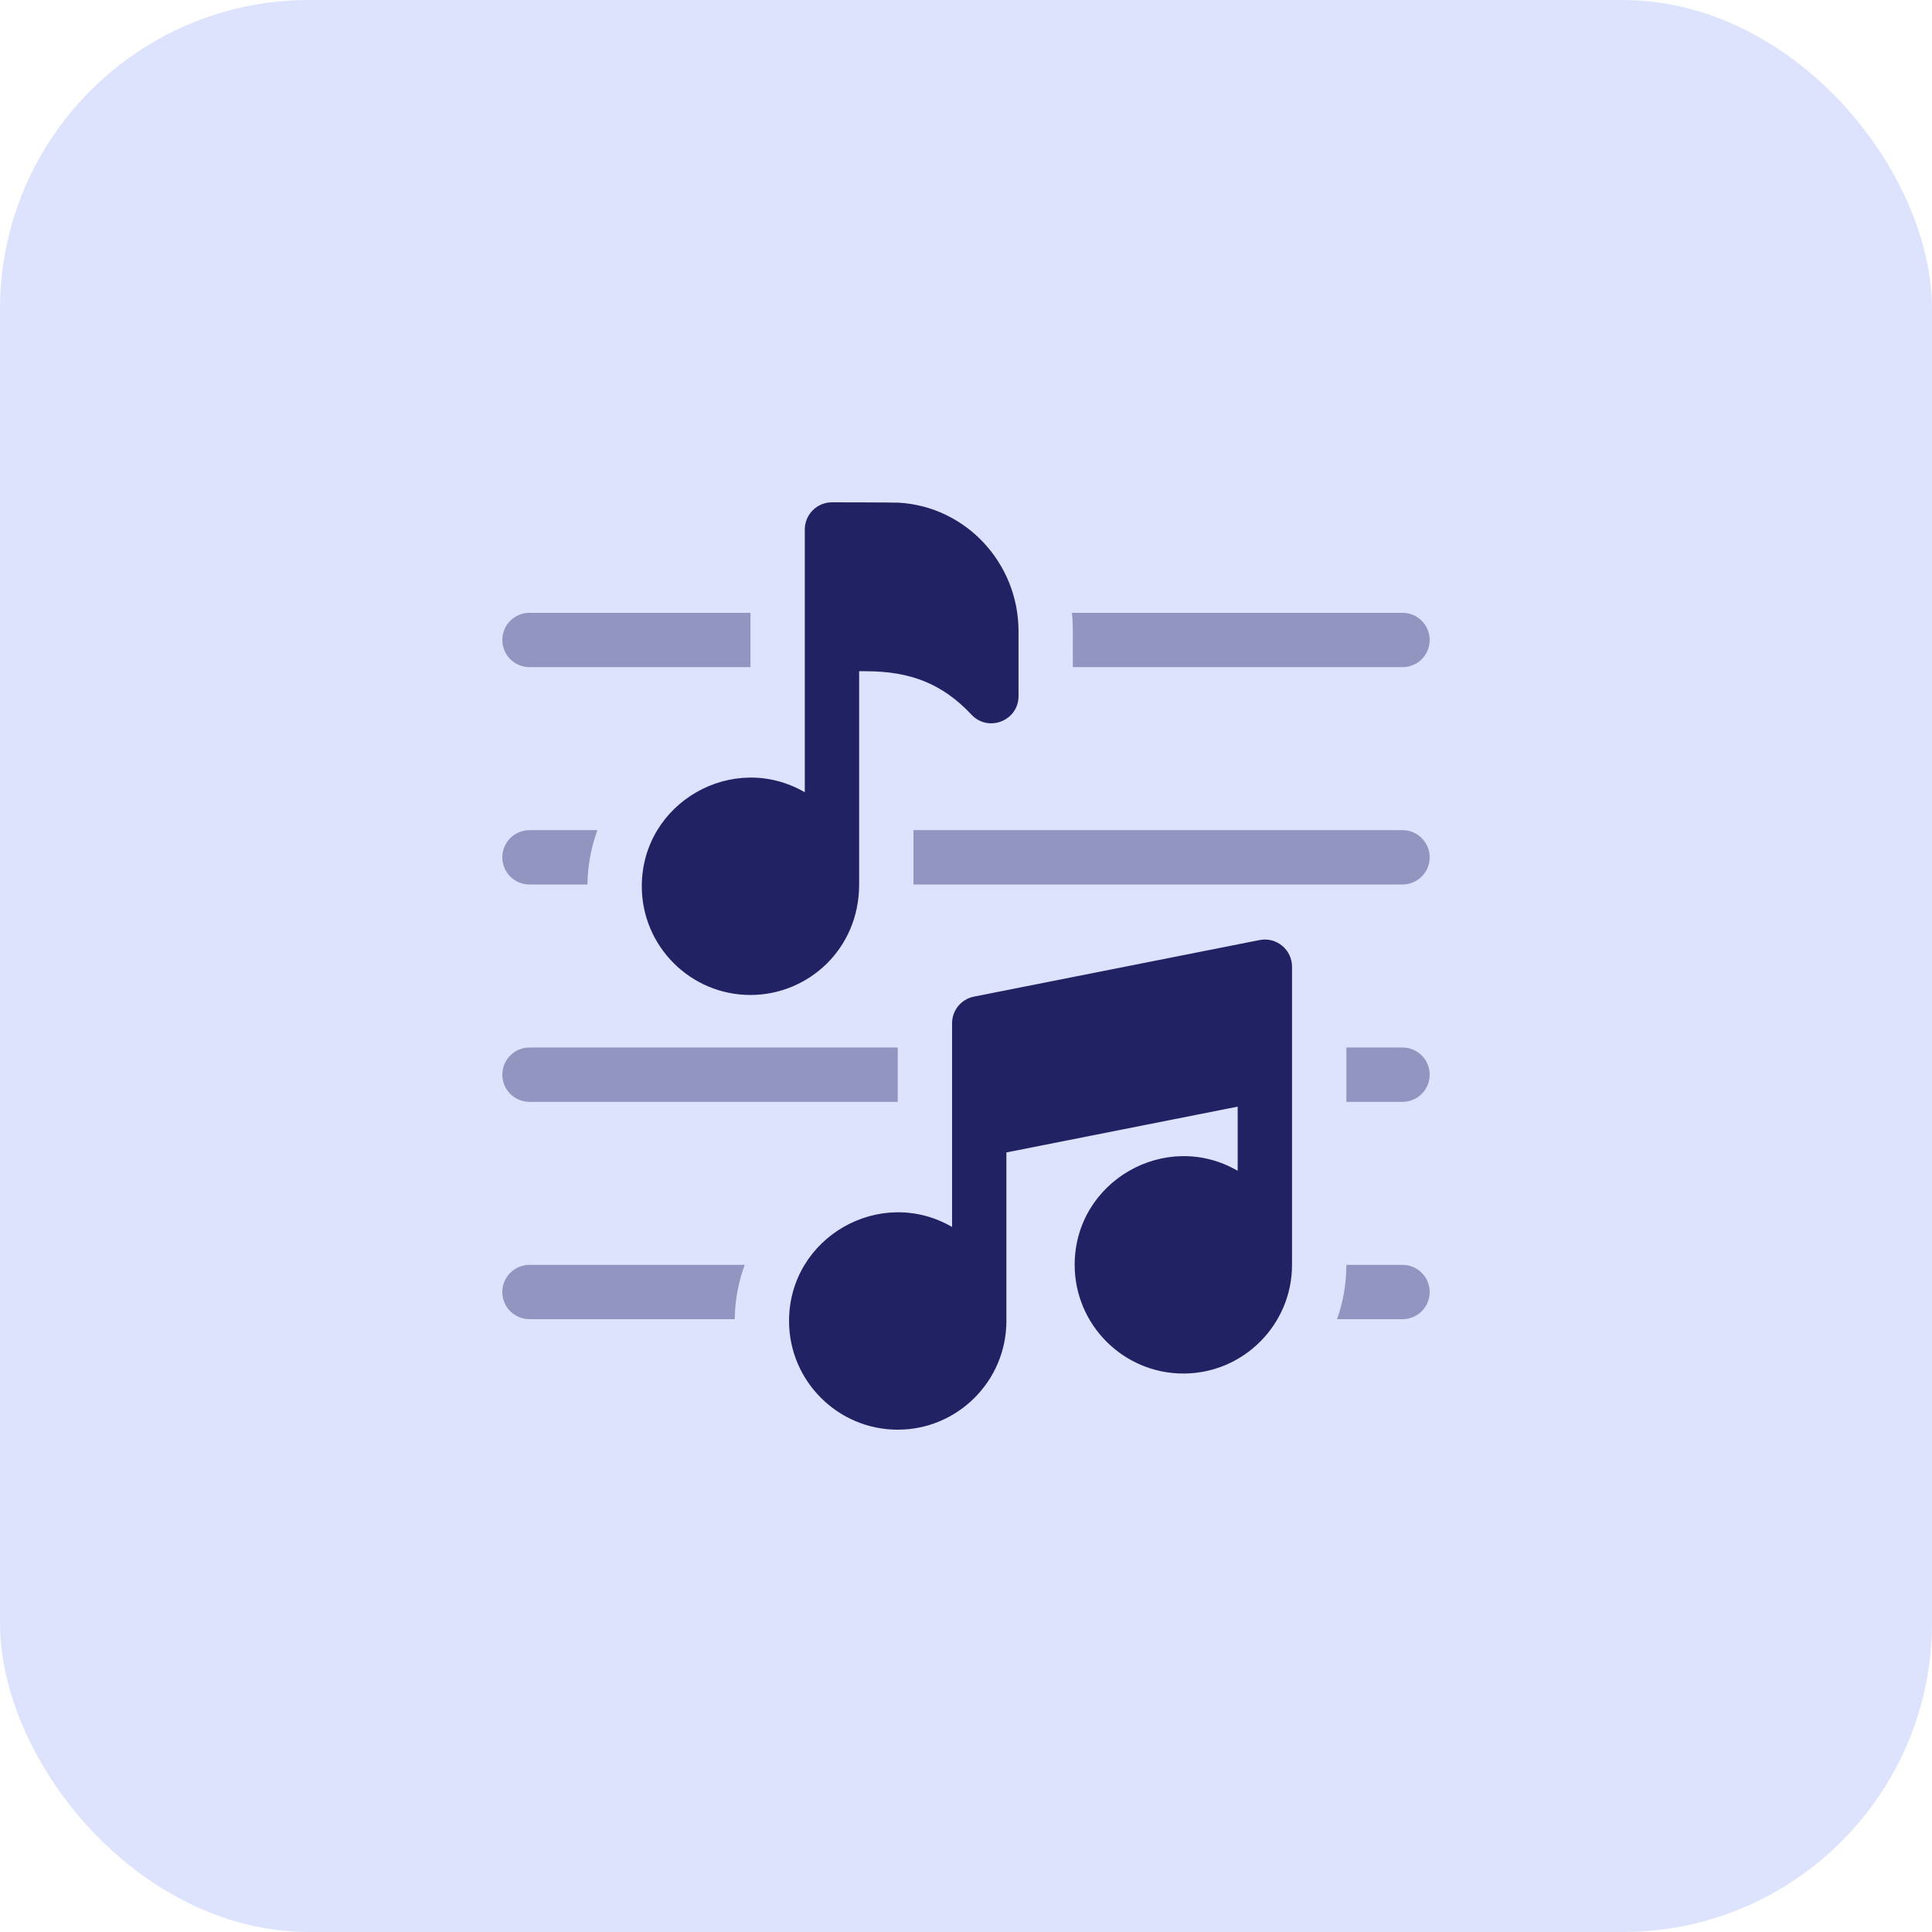 <svg width="100" height="100" viewBox="0 0 100 100" fill="none" xmlns="http://www.w3.org/2000/svg">
<rect width="100" height="100" rx="16" fill="#DDE3FC"/>
<g clip-path="url(#clip0_303_1517)">
<path opacity="0.4" d="M27.406 45.781H30.407C30.418 44.794 30.599 43.847 30.923 42.969H27.406C26.63 42.969 26 43.598 26 44.375C26 45.152 26.63 45.781 27.406 45.781Z" fill="#212264"/>
<path opacity="0.4" d="M72.594 42.969H47.281V45.781H72.594C73.37 45.781 74 45.152 74 44.375C74 43.598 73.37 42.969 72.594 42.969Z" fill="#212264"/>
<path opacity="0.4" d="M55.531 34.531H72.594C73.37 34.531 74 33.902 74 33.125C74 32.348 73.37 31.719 72.594 31.719H55.483C55.56 32.484 55.52 32.876 55.531 34.531Z" fill="#212264"/>
<path opacity="0.4" d="M27.406 34.531H38.844V31.719H27.406C26.63 31.719 26 32.348 26 33.125C26 33.902 26.63 34.531 27.406 34.531Z" fill="#212264"/>
<path d="M33.219 45.875C33.219 48.977 35.742 51.5 38.844 51.5C41.805 51.5 44.469 49.149 44.469 45.781V34.742H44.802C47.165 34.742 48.805 35.416 50.287 36.994C51.157 37.92 52.719 37.304 52.719 36.031V32.679C52.719 29.143 49.993 26.217 46.513 26.018C46.271 26.004 43.073 26 43.062 26C42.288 26 41.656 26.628 41.656 27.406V41.007C37.941 38.852 33.219 41.535 33.219 45.875Z" fill="#212264"/>
<path opacity="0.4" d="M26 66.875C26 67.652 26.63 68.281 27.406 68.281H38.03C38.041 67.294 38.222 66.347 38.546 65.469H27.406C26.63 65.469 26 66.098 26 66.875Z" fill="#212264"/>
<path opacity="0.4" d="M72.594 65.469H69.688C69.688 66.454 69.517 67.401 69.205 68.281H72.594C73.37 68.281 74 67.652 74 66.875C74 66.098 73.37 65.469 72.594 65.469Z" fill="#212264"/>
<path opacity="0.4" d="M27.406 57.031H46.466V54.219H27.406C26.63 54.219 26 54.848 26 55.625C26 56.402 26.63 57.031 27.406 57.031Z" fill="#212264"/>
<path opacity="0.4" d="M72.594 54.219H69.688V57.031H72.594C73.37 57.031 74 56.402 74 55.625C74 54.848 73.37 54.219 72.594 54.219Z" fill="#212264"/>
<path d="M65.195 48.657L50.412 51.584C49.753 51.715 49.279 52.293 49.279 52.964V63.507C45.563 61.352 40.841 64.035 40.841 68.375C40.841 71.477 43.365 74 46.466 74C49.568 74 52.091 71.477 52.091 68.375V59.65L64.062 57.279V60.6C60.347 58.446 55.625 61.129 55.625 65.469C55.625 68.57 58.148 71.094 61.25 71.094C64.352 71.094 66.875 68.57 66.875 65.469C66.875 64.084 66.875 51.858 66.875 50.036C66.875 49.153 66.068 48.484 65.195 48.657Z" fill="#212264"/>
</g>
<defs>
<clipPath id="clip0_303_1517">
<rect width="48" height="48" fill="white" transform="translate(26 26)"/>
</clipPath>
</defs>
</svg>

